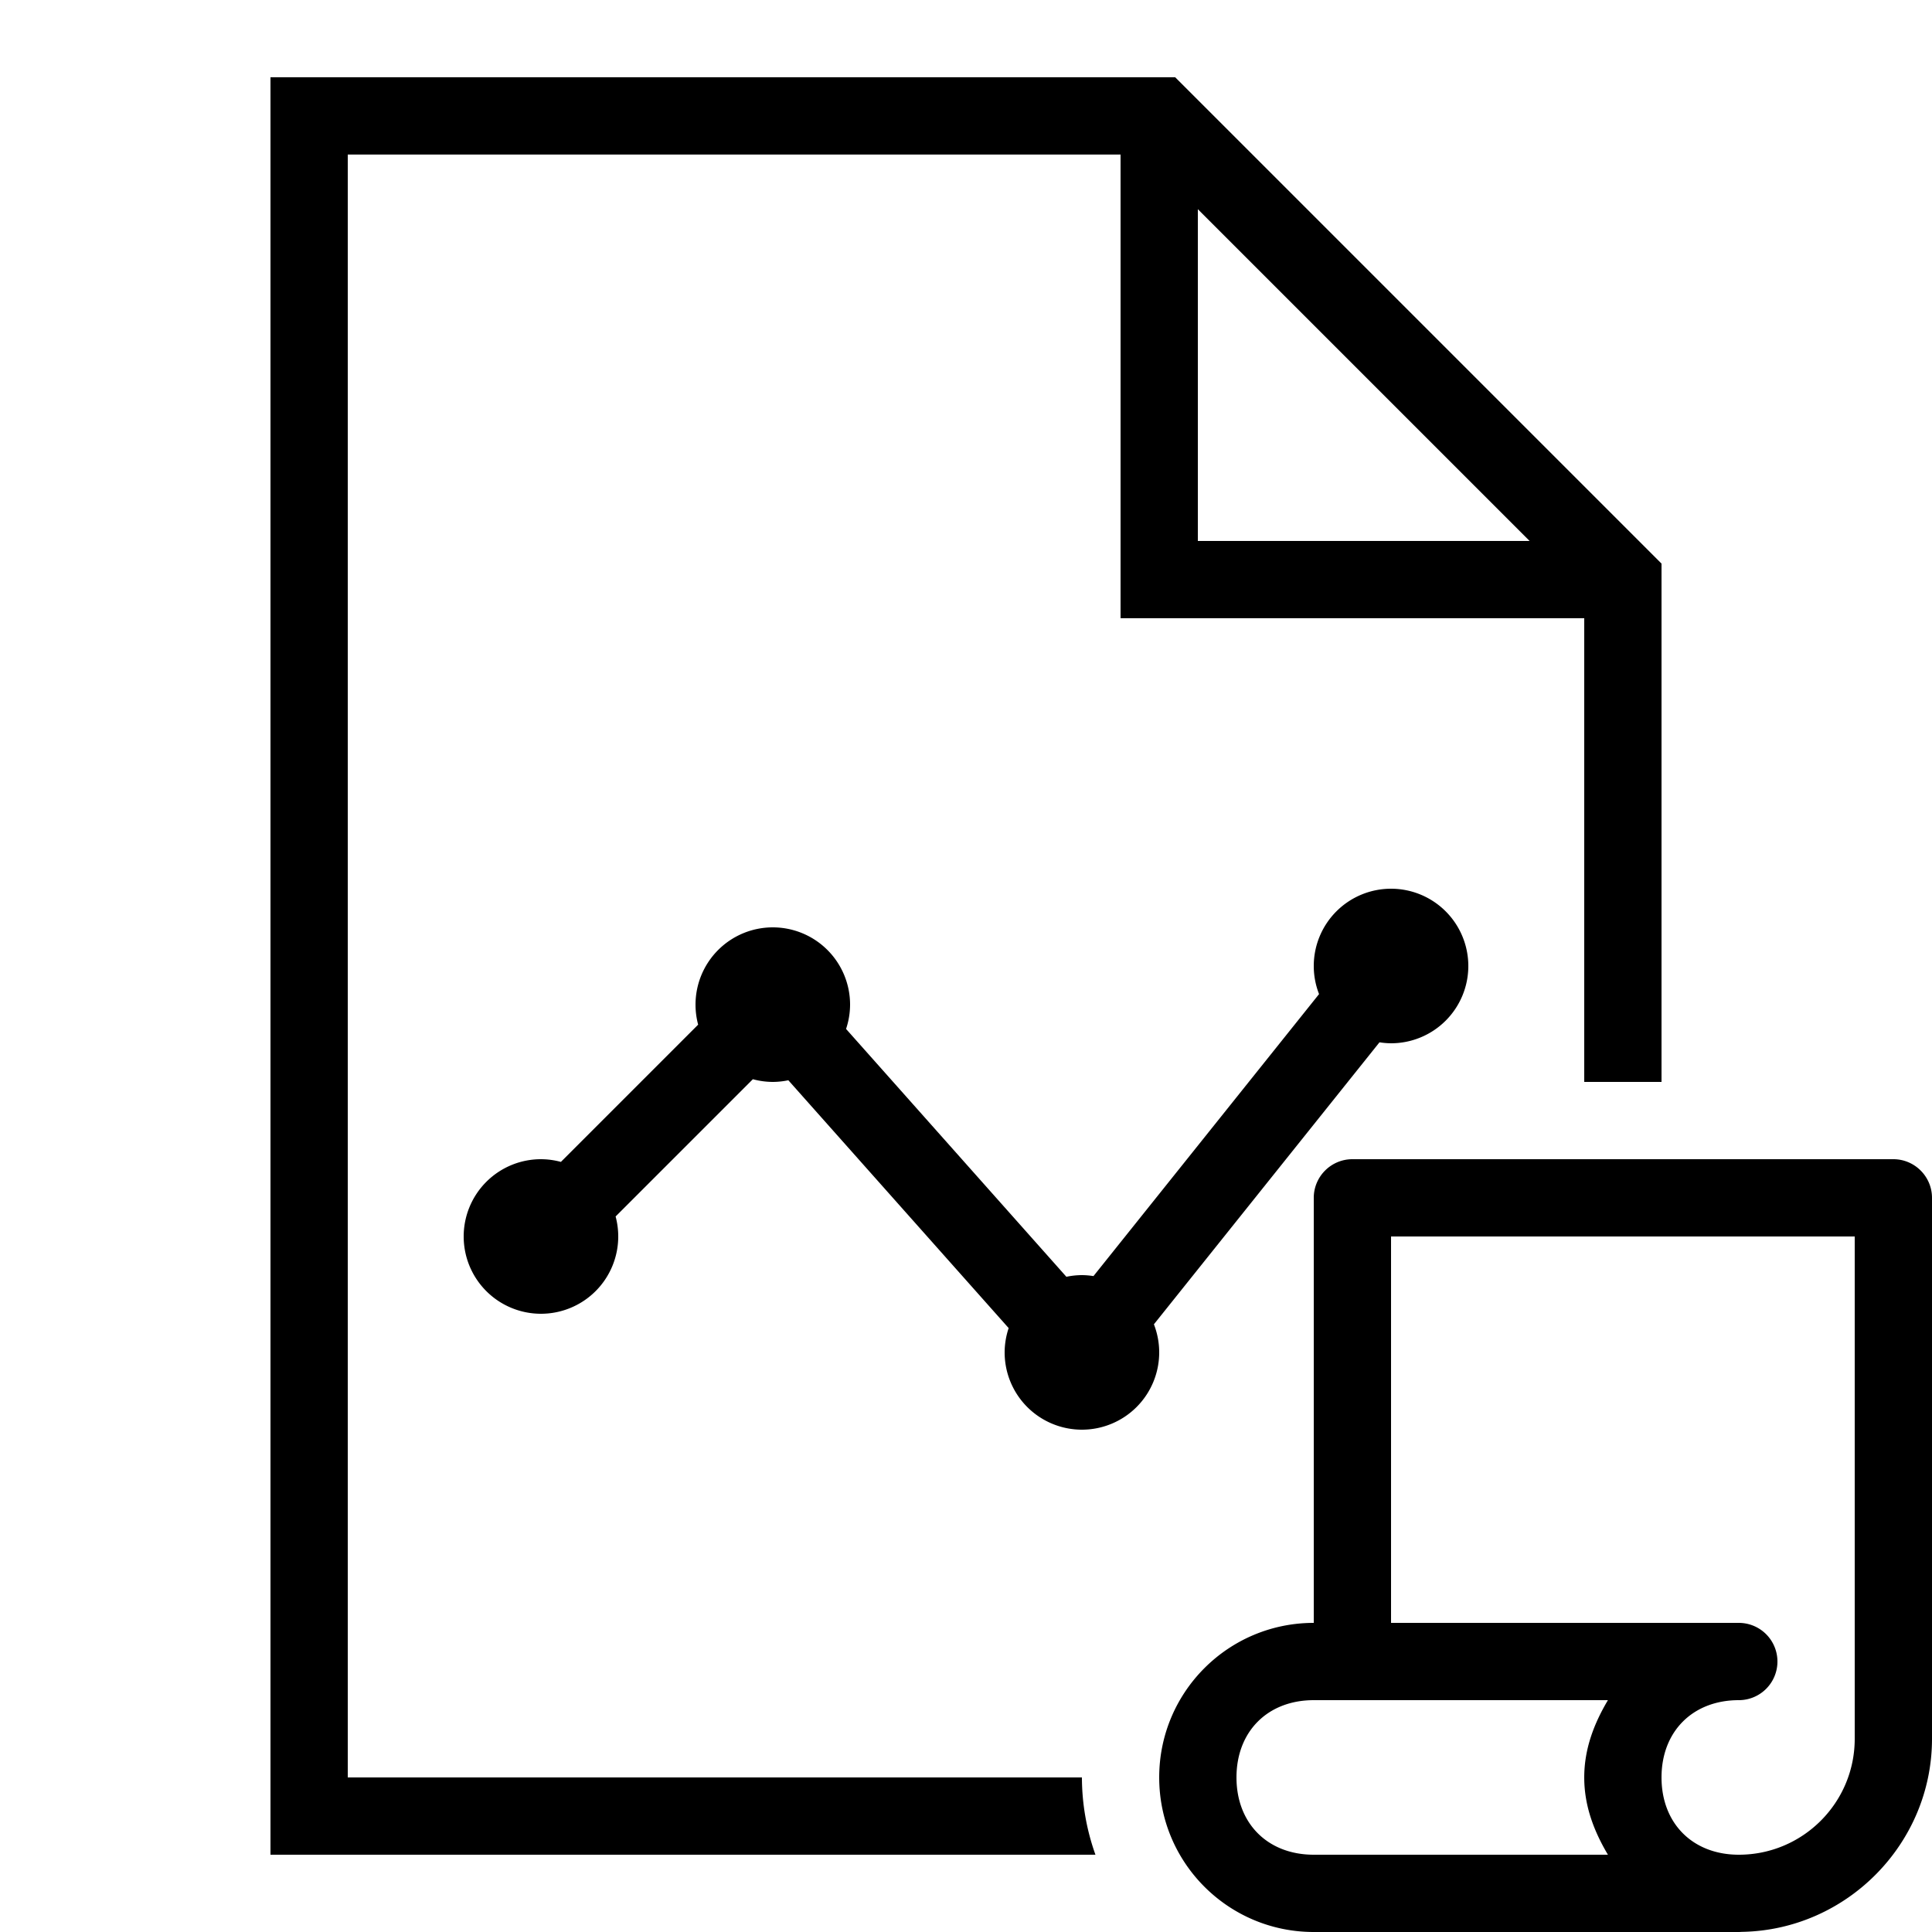 <svg xmlns="http://www.w3.org/2000/svg" viewBox="0 0 50 50"><path style="line-height:normal;text-indent:0;text-align:start;text-decoration-line:none;text-decoration-style:solid;text-decoration-color:#000;text-transform:none;block-progression:tb;isolation:auto;mix-blend-mode:normal" d="M7 2v46h21.35a5.971 5.971 0 0 1-.35-2H9V4h20v12h12v12h2V14.586L30.414 2H7zm24 3.414L39.586 14H31V5.414zM36 23a2 2 0 0 0-2 2 2 2 0 0 0 .137.727l-5.838 7.298A2 2 0 0 0 28 33a2 2 0 0 0-.402.043l-5.702-6.414A2 2 0 0 0 22 26a2 2 0 0 0-2-2 2 2 0 0 0-2 2 2 2 0 0 0 .068.518l-3.552 3.552A2 2 0 0 0 14 30a2 2 0 0 0-2 2 2 2 0 0 0 2 2 2 2 0 0 0 2-2 2 2 0 0 0-.068-.518l3.552-3.552A2 2 0 0 0 20 28a2 2 0 0 0 .402-.043l5.702 6.414A2 2 0 0 0 26 35a2 2 0 0 0 2 2 2 2 0 0 0 2-2 2 2 0 0 0-.137-.727l5.838-7.298A2 2 0 0 0 36 27a2 2 0 0 0 2-2 2 2 0 0 0-2-2zm-1 7c-.551 0-1 .449-1 1v11c-2.211 0-4 1.789-4 4 0 2.211 1.789 4 4 4h11c.035 0 .066-.004.098-.004C47.8 49.941 50 47.711 50 45V31c0-.551-.449-1-1-1H35zm1 2h12v13c0 1.656-1.344 3-3 3-1.191 0-2-.809-2-2 0-1.191.809-2 2-2a1 1 0 0 0 0-2h-9V32zm-2 12h7.613c-.355.598-.613 1.254-.613 2s.258 1.402.613 2H34c-1.191 0-2-.809-2-2 0-1.191.809-2 2-2z" font-weight="400" font-family="sans-serif" white-space="normal" overflow="visible"/></svg>